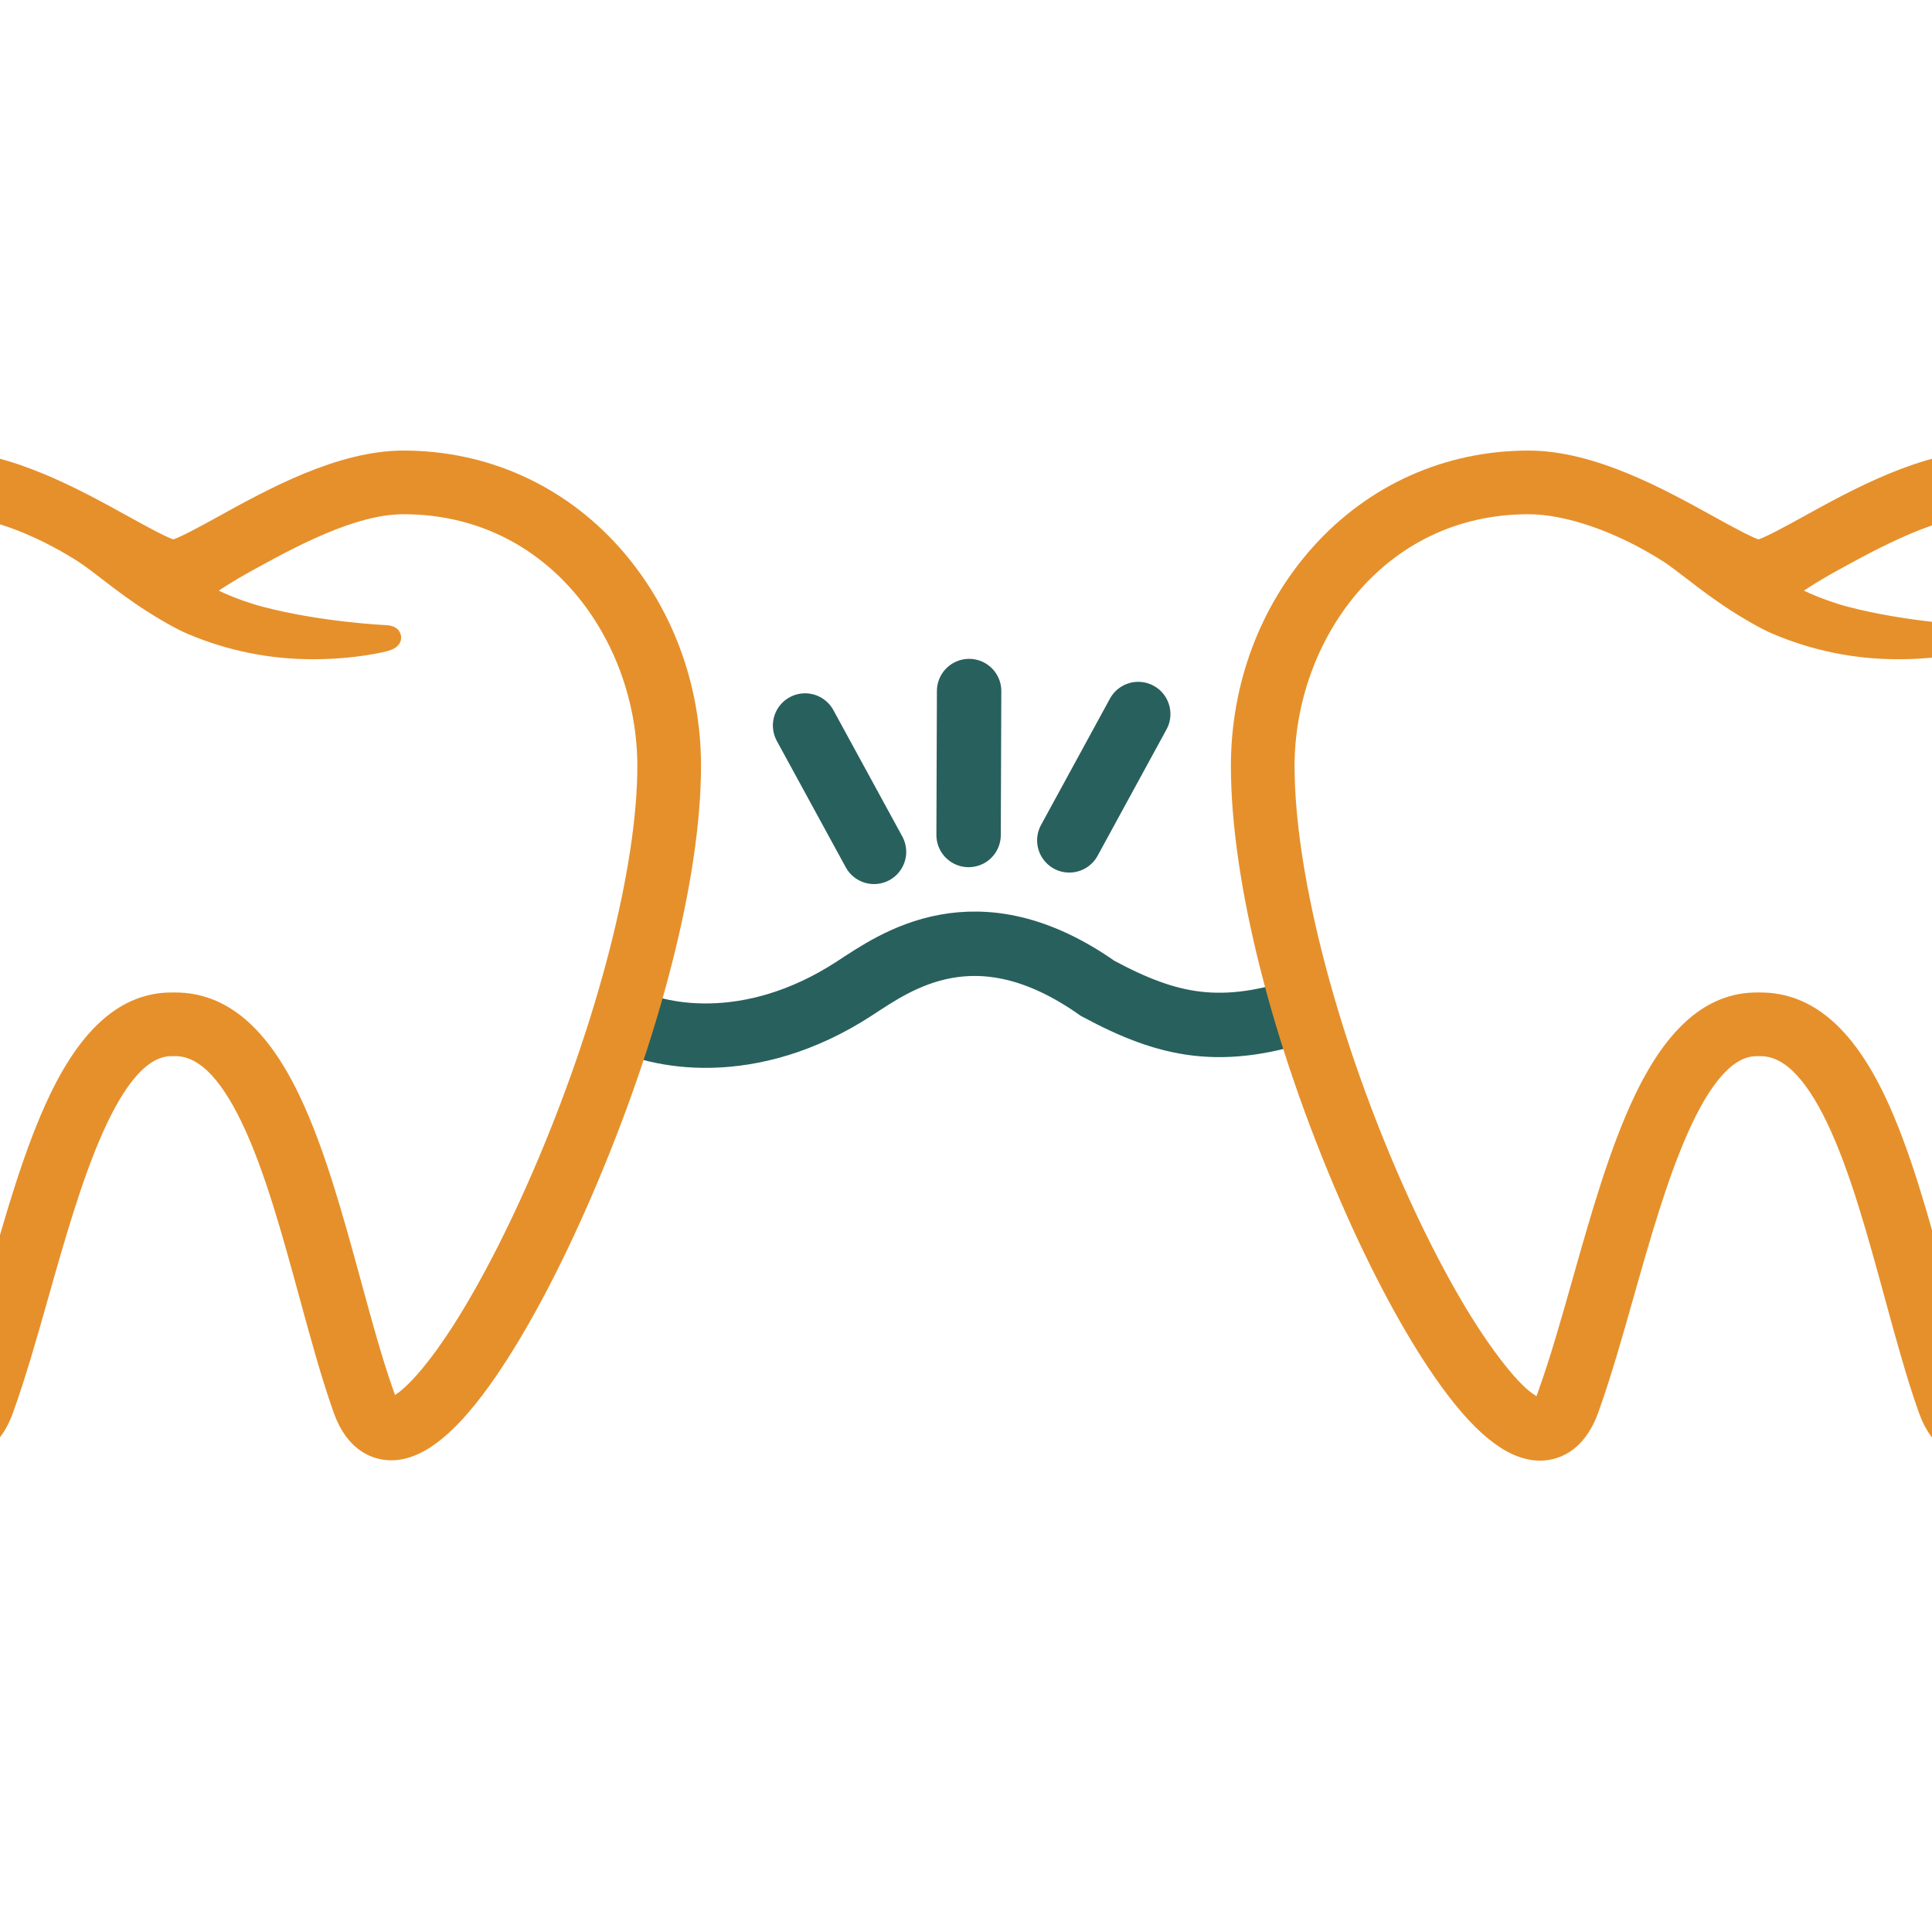 <svg xmlns="http://www.w3.org/2000/svg" width="90" height="90" viewBox="0 0 90 90" fill="none"><g clip-path="url(#clip0_108_484)"><path d="M28.945 47.377C30.519 48.264 34.895 49.241 39.805 46.045C41.694 44.816 45.471 42.051 51.137 46.045C54.442 47.82 56.897 48.353 61.052 46.933" stroke="#28605D" stroke-width="3"></path><path d="M40.715 39.683L37.504 33.797" stroke="#28605D" stroke-width="3" stroke-linecap="round"></path><path d="M49.813 39.148L53.023 33.262" stroke="#28605D" stroke-width="3" stroke-linecap="round"></path><path d="M45.121 38.897L45.145 32.192" stroke="#28605D" stroke-width="3" stroke-linecap="round"></path><path d="M28.472 25.825C25.974 23.029 22.538 21.489 18.794 21.489C15.867 21.489 12.71 23.231 10.403 24.503C9.564 24.967 8.415 25.6 8.076 25.642C7.738 25.601 6.596 24.969 5.758 24.506C3.457 23.233 0.306 21.489 -2.641 21.489C-6.385 21.489 -9.822 23.029 -12.32 25.825C-14.695 28.485 -16.004 31.986 -16.004 35.684C-16.004 40.966 -14.107 48.478 -10.93 55.778C-9.516 59.027 -8.012 61.833 -6.579 63.895C-4.873 66.35 -3.41 67.542 -2.104 67.542C-1.525 67.542 -0.464 67.297 0.131 65.65C0.71 64.051 1.23 62.215 1.782 60.268C3.242 55.114 5.059 48.7 7.984 48.7H8.169C9.469 48.7 10.633 49.814 11.728 52.106C12.812 54.376 13.636 57.395 14.434 60.318C14.961 62.25 15.46 64.075 16.019 65.646C16.602 67.282 17.651 67.527 18.225 67.527C19.524 67.527 20.987 66.316 22.696 63.825C24.125 61.741 25.633 58.907 27.056 55.627C30.25 48.268 32.156 40.812 32.156 35.684C32.156 31.986 30.848 28.485 28.472 25.825ZM17.891 29.617C17.861 29.615 14.836 29.47 12.083 28.741C10.842 28.412 9.374 27.752 9.374 27.556C9.374 27.365 10.969 26.437 11.353 26.224C13.472 25.056 16.373 23.455 18.794 23.455C25.927 23.455 30.19 29.673 30.19 35.684C30.19 40.484 28.298 47.827 25.253 54.844C23.899 57.965 22.415 60.759 21.075 62.712C19.529 64.966 18.529 65.621 18.225 65.561C18.039 65.524 18.016 65.392 17.872 64.986C17.336 63.484 16.847 61.693 16.33 59.797C15.51 56.794 14.662 53.689 13.502 51.258C12.048 48.214 10.303 46.734 8.169 46.734H7.984C5.927 46.734 4.223 48.202 2.774 51.222C1.618 53.633 0.739 56.733 -0.11 59.732C-0.651 61.642 -1.162 63.447 -1.717 64.982C-1.84 65.321 -1.878 65.542 -2.104 65.576C-2.281 65.603 -3.038 65.544 -4.965 62.773C-6.305 60.844 -7.784 58.081 -9.127 54.994C-12.156 48.033 -14.038 40.634 -14.038 35.684C-14.038 29.673 -9.775 23.455 -2.641 23.455C-0.787 23.455 1.65 24.3 3.877 25.715C4.204 25.923 4.664 26.276 5.109 26.618C5.286 26.755 5.461 26.889 5.624 27.012C6.146 27.403 6.852 27.914 7.68 28.402C8.033 28.61 8.473 28.87 8.94 29.068C10.725 29.826 12.618 30.21 14.566 30.21C16.55 30.21 17.885 29.857 17.898 29.853C17.898 29.853 18.197 29.774 18.187 29.696C18.178 29.619 17.891 29.617 17.891 29.617Z" fill="#E6902B" stroke="#E6902B"></path><path d="M102.316 25.825C99.818 23.029 96.381 21.489 92.637 21.489C89.71 21.489 86.554 23.231 84.247 24.503C83.407 24.967 82.259 25.6 81.92 25.642C81.582 25.601 80.439 24.969 79.602 24.506C77.301 23.233 74.15 21.489 71.203 21.489C67.459 21.489 64.022 23.029 61.524 25.825C59.148 28.485 57.84 31.986 57.84 35.684C57.84 40.966 59.737 48.478 62.914 55.778C64.327 59.027 65.832 61.833 67.265 63.895C68.971 66.35 70.434 67.542 71.74 67.542C72.319 67.542 73.38 67.297 73.975 65.65C74.553 64.051 75.074 62.215 75.625 60.268C77.085 55.114 78.902 48.7 81.828 48.7H82.012C83.313 48.7 84.477 49.814 85.572 52.106C86.655 54.376 87.48 57.395 88.278 60.318C88.805 62.25 89.303 64.075 89.863 65.646C90.446 67.282 91.495 67.527 92.069 67.527C93.368 67.527 94.831 66.316 96.54 63.825C97.969 61.741 99.477 58.907 100.9 55.627C104.094 48.268 106 40.812 106 35.684C106 31.986 104.692 28.485 102.316 25.825ZM91.734 29.617C91.704 29.615 88.68 29.47 85.927 28.741C84.686 28.412 83.218 27.752 83.218 27.556C83.218 27.365 84.813 26.437 85.197 26.224C87.316 25.056 90.216 23.455 92.637 23.455C99.771 23.455 104.034 29.673 104.034 35.684C104.034 40.484 102.142 47.827 99.097 54.844C97.743 57.965 96.259 60.759 94.919 62.712C93.373 64.966 92.372 65.621 92.069 65.561C91.883 65.524 91.86 65.392 91.715 64.986C91.18 63.484 90.691 61.693 90.173 59.797C89.353 56.794 88.506 53.689 87.346 51.258C85.892 48.214 84.147 46.734 82.012 46.734H81.828C79.771 46.734 78.067 48.202 76.618 51.222C75.462 53.633 74.583 56.733 73.734 59.732C73.193 61.642 72.681 63.447 72.126 64.982C72.004 65.321 71.966 65.542 71.74 65.576C71.562 65.603 70.805 65.544 68.879 62.773C67.538 60.844 66.06 58.081 64.716 54.994C61.687 48.033 59.806 40.634 59.806 35.684C59.806 29.673 64.069 23.455 71.203 23.455C73.057 23.455 75.494 24.3 77.721 25.715C78.048 25.923 78.508 26.276 78.953 26.618C79.13 26.755 79.305 26.889 79.468 27.012C79.99 27.403 80.695 27.914 81.524 28.402C81.877 28.61 82.317 28.87 82.784 29.068C84.569 29.826 86.462 30.21 88.409 30.21C90.394 30.21 91.729 29.857 91.742 29.853C91.742 29.853 92.041 29.774 92.031 29.696C92.022 29.619 91.734 29.617 91.734 29.617Z" fill="#E6902B" stroke="#E6902B"></path></g><defs><clipPath id="clip0_108_484"><rect width="90" height="90" fill="white" transform="translate(0 0)"></rect></clipPath></defs></svg>